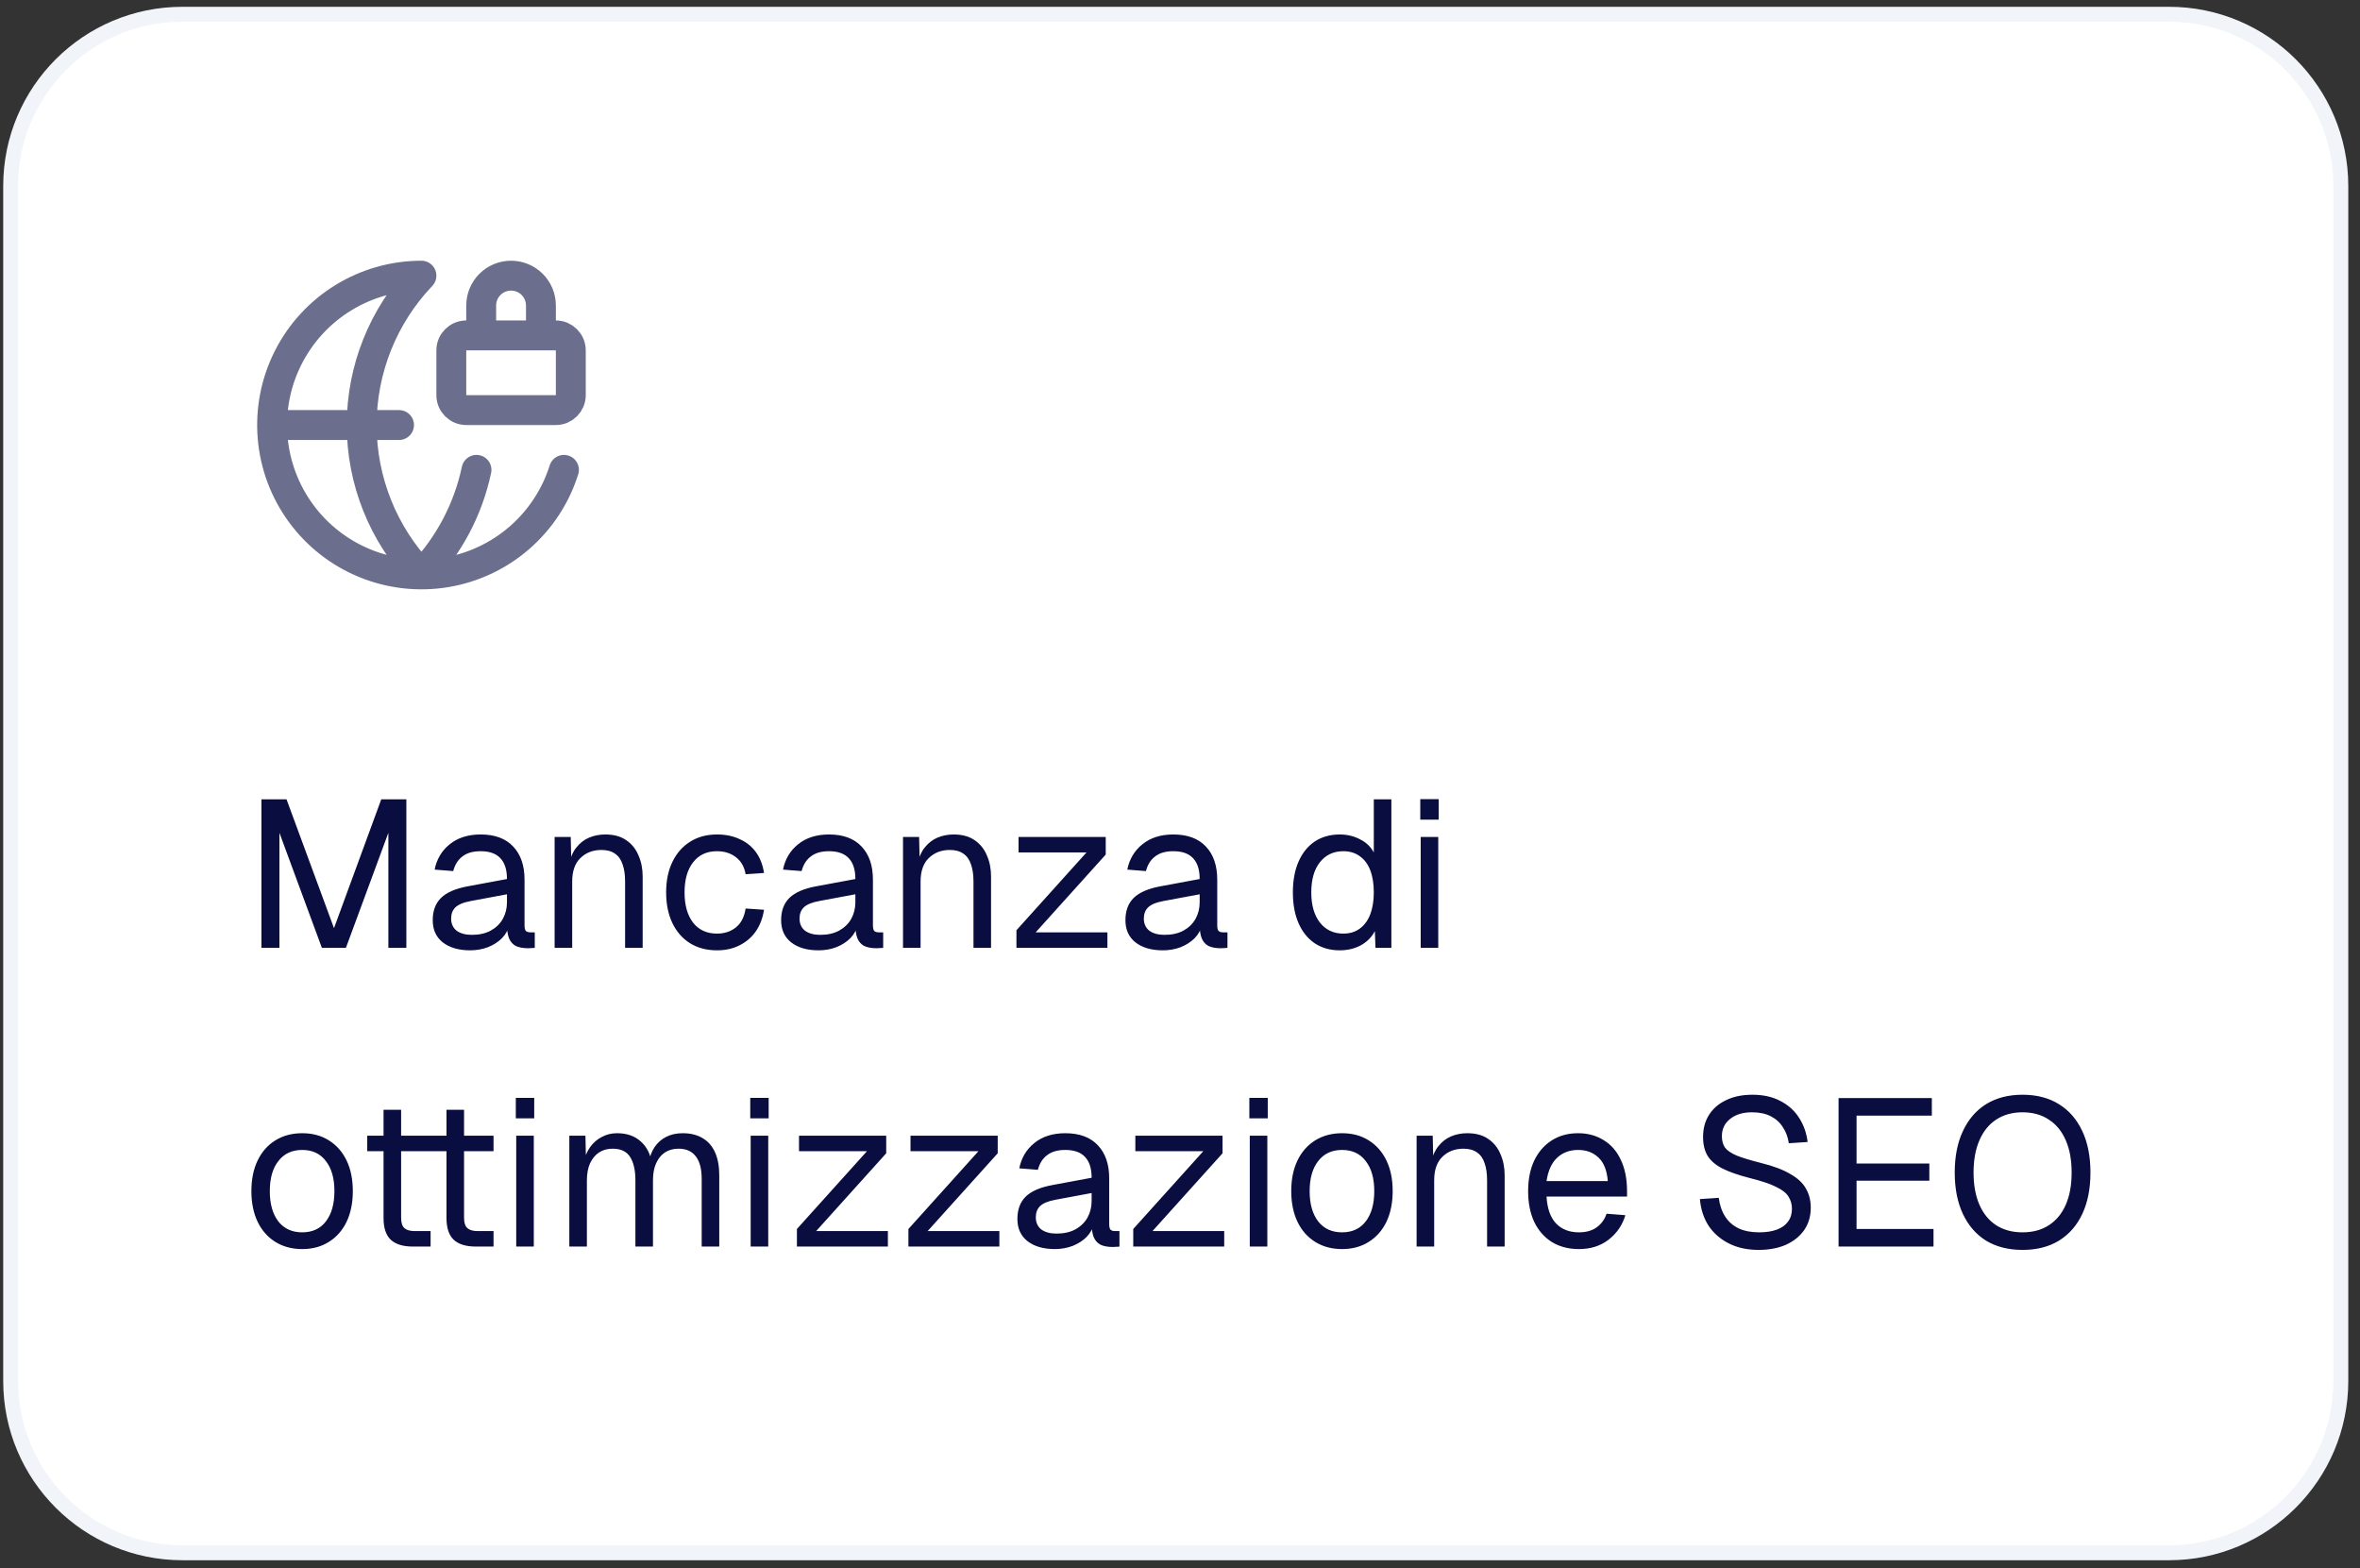 <svg width="158" height="105" viewBox="0 0 158 105" fill="none" xmlns="http://www.w3.org/2000/svg">
<rect x="0" y="0" width="158" height="105" fill="#333333" stroke="none"/>
<path d="M12.215 0.955L145.215 0.955C151.566 0.955 156.715 6.103 156.715 12.455V92.455C156.715 98.806 151.566 103.955 145.215 103.955H12.215C5.864 103.955 0.715 98.806 0.715 92.455L0.715 12.455C0.715 6.103 5.864 0.955 12.215 0.955Z" fill="white"/>
<path d="M12.215 0.955L145.215 0.955C151.566 0.955 156.715 6.103 156.715 12.455V92.455C156.715 98.806 151.566 103.955 145.215 103.955H12.215C5.864 103.955 0.715 98.806 0.715 92.455L0.715 12.455C0.715 6.103 5.864 0.955 12.215 0.955Z" stroke="#F1F5F9"/>
<path d="M31.901 31.455C31.345 34.084 30.069 36.508 28.215 38.455C25.647 35.758 24.215 32.178 24.215 28.455C24.215 24.731 25.647 21.151 28.215 18.455C26.367 18.455 24.555 18.968 22.98 19.936C21.406 20.903 20.131 22.289 19.296 23.938C18.461 25.586 18.099 27.434 18.251 29.276C18.403 31.118 19.062 32.882 20.156 34.372C21.25 35.862 22.735 37.019 24.446 37.716C26.158 38.413 28.029 38.622 29.853 38.32C31.676 38.018 33.38 37.216 34.775 36.004C36.17 34.792 37.203 33.218 37.757 31.455M18.215 28.455H26.715M36.215 22.455V20.455C36.215 19.924 36.004 19.415 35.629 19.04C35.254 18.665 34.745 18.455 34.215 18.455C33.684 18.455 33.176 18.665 32.801 19.04C32.426 19.415 32.215 19.924 32.215 20.455V22.455M31.215 22.455H37.215C37.767 22.455 38.215 22.902 38.215 23.455V26.455C38.215 27.007 37.767 27.455 37.215 27.455H31.215C30.663 27.455 30.215 27.007 30.215 26.455V23.455C30.215 22.902 30.663 22.455 31.215 22.455Z" stroke="#6B6E8C" stroke-width="2" stroke-linecap="round" stroke-linejoin="round"/>
<path d="M17.503 63.455V53.515H19.183L22.361 62.139L25.525 53.515H27.205V63.455H26.001V55.755L23.159 63.455H21.549L18.707 55.755V63.455H17.503ZM31.477 63.623C30.712 63.623 30.101 63.445 29.643 63.091C29.195 62.736 28.971 62.241 28.971 61.607C28.971 60.972 29.158 60.473 29.532 60.109C29.905 59.745 30.497 59.488 31.309 59.339L33.941 58.849C33.941 58.223 33.792 57.757 33.493 57.449C33.204 57.141 32.766 56.987 32.178 56.987C31.664 56.987 31.258 57.103 30.959 57.337C30.661 57.561 30.456 57.887 30.343 58.317L29.098 58.219C29.238 57.519 29.573 56.954 30.105 56.525C30.647 56.086 31.337 55.867 32.178 55.867C33.13 55.867 33.858 56.137 34.361 56.679C34.865 57.211 35.117 57.948 35.117 58.891V61.957C35.117 62.125 35.145 62.246 35.202 62.321C35.267 62.386 35.37 62.419 35.51 62.419H35.803V63.455C35.766 63.464 35.706 63.469 35.621 63.469C35.538 63.478 35.449 63.483 35.355 63.483C35.02 63.483 34.744 63.431 34.529 63.329C34.324 63.217 34.175 63.049 34.081 62.825C33.988 62.591 33.941 62.288 33.941 61.915L34.081 61.943C34.016 62.26 33.858 62.549 33.605 62.811C33.353 63.063 33.041 63.263 32.667 63.413C32.294 63.553 31.898 63.623 31.477 63.623ZM31.59 62.587C32.084 62.587 32.504 62.493 32.849 62.307C33.204 62.111 33.475 61.849 33.661 61.523C33.848 61.187 33.941 60.813 33.941 60.403V59.871L31.534 60.319C31.029 60.412 30.68 60.557 30.483 60.753C30.297 60.939 30.203 61.187 30.203 61.495C30.203 61.84 30.325 62.111 30.567 62.307C30.82 62.493 31.16 62.587 31.59 62.587ZM37.132 63.455V56.035H38.21L38.252 57.925L38.112 57.799C38.205 57.36 38.368 57.001 38.602 56.721C38.835 56.431 39.115 56.217 39.442 56.077C39.778 55.937 40.137 55.867 40.52 55.867C41.089 55.867 41.556 55.993 41.92 56.245C42.293 56.497 42.568 56.837 42.746 57.267C42.932 57.687 43.026 58.158 43.026 58.681V63.455H41.85V59.017C41.85 58.559 41.794 58.177 41.682 57.869C41.579 57.551 41.411 57.313 41.178 57.155C40.944 56.987 40.641 56.903 40.268 56.903C39.698 56.903 39.227 57.085 38.854 57.449C38.49 57.803 38.308 58.326 38.308 59.017V63.455H37.132ZM48 63.623C47.31 63.623 46.708 63.464 46.194 63.147C45.69 62.829 45.298 62.381 45.018 61.803C44.738 61.215 44.598 60.529 44.598 59.745C44.598 58.961 44.738 58.279 45.018 57.701C45.298 57.122 45.69 56.674 46.194 56.357C46.708 56.03 47.31 55.867 48 55.867C48.57 55.867 49.074 55.969 49.512 56.175C49.96 56.371 50.324 56.66 50.604 57.043C50.884 57.425 51.066 57.892 51.15 58.443L49.918 58.527C49.834 58.032 49.62 57.654 49.274 57.393C48.929 57.122 48.504 56.987 48 56.987C47.319 56.987 46.787 57.234 46.404 57.729C46.022 58.214 45.83 58.886 45.83 59.745C45.83 60.603 46.022 61.28 46.404 61.775C46.787 62.26 47.319 62.503 48 62.503C48.504 62.503 48.929 62.363 49.274 62.083C49.62 61.803 49.834 61.383 49.918 60.823L51.15 60.907C51.066 61.457 50.884 61.938 50.604 62.349C50.324 62.75 49.96 63.063 49.512 63.287C49.074 63.511 48.57 63.623 48 63.623ZM54.802 63.623C54.036 63.623 53.425 63.445 52.968 63.091C52.52 62.736 52.296 62.241 52.296 61.607C52.296 60.972 52.482 60.473 52.856 60.109C53.229 59.745 53.822 59.488 54.634 59.339L57.266 58.849C57.266 58.223 57.116 57.757 56.818 57.449C56.528 57.141 56.09 56.987 55.502 56.987C54.988 56.987 54.582 57.103 54.284 57.337C53.985 57.561 53.78 57.887 53.668 58.317L52.422 58.219C52.562 57.519 52.898 56.954 53.43 56.525C53.971 56.086 54.662 55.867 55.502 55.867C56.454 55.867 57.182 56.137 57.686 56.679C58.19 57.211 58.442 57.948 58.442 58.891V61.957C58.442 62.125 58.47 62.246 58.526 62.321C58.591 62.386 58.694 62.419 58.834 62.419H59.128V63.455C59.09 63.464 59.03 63.469 58.946 63.469C58.862 63.478 58.773 63.483 58.68 63.483C58.344 63.483 58.068 63.431 57.854 63.329C57.648 63.217 57.499 63.049 57.406 62.825C57.312 62.591 57.266 62.288 57.266 61.915L57.406 61.943C57.34 62.26 57.182 62.549 56.93 62.811C56.678 63.063 56.365 63.263 55.992 63.413C55.618 63.553 55.222 63.623 54.802 63.623ZM54.914 62.587C55.408 62.587 55.828 62.493 56.174 62.307C56.528 62.111 56.799 61.849 56.986 61.523C57.172 61.187 57.266 60.813 57.266 60.403V59.871L54.858 60.319C54.354 60.412 54.004 60.557 53.808 60.753C53.621 60.939 53.528 61.187 53.528 61.495C53.528 61.84 53.649 62.111 53.892 62.307C54.144 62.493 54.484 62.587 54.914 62.587ZM60.456 63.455V56.035H61.534L61.576 57.925L61.436 57.799C61.529 57.36 61.693 57.001 61.926 56.721C62.159 56.431 62.439 56.217 62.766 56.077C63.102 55.937 63.461 55.867 63.844 55.867C64.413 55.867 64.88 55.993 65.244 56.245C65.617 56.497 65.893 56.837 66.07 57.267C66.257 57.687 66.35 58.158 66.35 58.681V63.455H65.174V59.017C65.174 58.559 65.118 58.177 65.006 57.869C64.903 57.551 64.735 57.313 64.502 57.155C64.269 56.987 63.965 56.903 63.592 56.903C63.023 56.903 62.551 57.085 62.178 57.449C61.814 57.803 61.632 58.326 61.632 59.017V63.455H60.456ZM68.05 63.455V62.279L72.74 57.071H68.19V56.035H74.028V57.211L69.338 62.419H74.14V63.455H68.05ZM77.853 63.623C77.087 63.623 76.476 63.445 76.019 63.091C75.57 62.736 75.347 62.241 75.347 61.607C75.347 60.972 75.533 60.473 75.906 60.109C76.28 59.745 76.873 59.488 77.684 59.339L80.317 58.849C80.317 58.223 80.167 57.757 79.868 57.449C79.579 57.141 79.141 56.987 78.552 56.987C78.039 56.987 77.633 57.103 77.335 57.337C77.036 57.561 76.831 57.887 76.719 58.317L75.472 58.219C75.612 57.519 75.948 56.954 76.481 56.525C77.022 56.086 77.713 55.867 78.552 55.867C79.504 55.867 80.233 56.137 80.737 56.679C81.24 57.211 81.493 57.948 81.493 58.891V61.957C81.493 62.125 81.52 62.246 81.576 62.321C81.642 62.386 81.745 62.419 81.885 62.419H82.178V63.455C82.141 63.464 82.081 63.469 81.996 63.469C81.912 63.478 81.824 63.483 81.731 63.483C81.394 63.483 81.119 63.431 80.904 63.329C80.699 63.217 80.55 63.049 80.457 62.825C80.363 62.591 80.317 62.288 80.317 61.915L80.457 61.943C80.391 62.26 80.233 62.549 79.981 62.811C79.728 63.063 79.416 63.263 79.043 63.413C78.669 63.553 78.272 63.623 77.853 63.623ZM77.965 62.587C78.459 62.587 78.879 62.493 79.225 62.307C79.579 62.111 79.85 61.849 80.037 61.523C80.223 61.187 80.317 60.813 80.317 60.403V59.871L77.909 60.319C77.404 60.412 77.055 60.557 76.859 60.753C76.672 60.939 76.579 61.187 76.579 61.495C76.579 61.84 76.7 62.111 76.942 62.307C77.195 62.493 77.535 62.587 77.965 62.587ZM89.693 63.623C89.049 63.623 88.489 63.464 88.013 63.147C87.547 62.829 87.187 62.381 86.935 61.803C86.683 61.224 86.557 60.538 86.557 59.745C86.557 58.951 86.683 58.265 86.935 57.687C87.187 57.108 87.547 56.66 88.013 56.343C88.489 56.025 89.049 55.867 89.693 55.867C90.188 55.867 90.641 55.974 91.051 56.189C91.462 56.394 91.77 56.688 91.975 57.071V53.515H93.151V63.455H92.087L92.045 62.335C91.84 62.736 91.527 63.053 91.107 63.287C90.687 63.511 90.216 63.623 89.693 63.623ZM89.931 62.503C90.37 62.503 90.739 62.391 91.037 62.167C91.345 61.943 91.579 61.625 91.737 61.215C91.896 60.795 91.975 60.305 91.975 59.745C91.975 59.166 91.896 58.671 91.737 58.261C91.579 57.85 91.345 57.537 91.037 57.323C90.739 57.099 90.37 56.987 89.931 56.987C89.278 56.987 88.755 57.234 88.363 57.729C87.981 58.214 87.789 58.886 87.789 59.745C87.789 60.594 87.981 61.266 88.363 61.761C88.755 62.255 89.278 62.503 89.931 62.503ZM95.114 63.455V56.035H96.29V63.455H95.114ZM95.086 54.873V53.501H96.318V54.873H95.086ZM20.233 83.623C19.552 83.623 18.954 83.464 18.441 83.147C17.927 82.829 17.531 82.381 17.251 81.803C16.971 81.215 16.831 80.529 16.831 79.745C16.831 78.951 16.971 78.265 17.251 77.687C17.531 77.108 17.927 76.66 18.441 76.343C18.954 76.025 19.552 75.867 20.233 75.867C20.914 75.867 21.507 76.025 22.011 76.343C22.524 76.66 22.921 77.108 23.201 77.687C23.481 78.265 23.621 78.951 23.621 79.745C23.621 80.529 23.481 81.215 23.201 81.803C22.921 82.381 22.524 82.829 22.011 83.147C21.507 83.464 20.914 83.623 20.233 83.623ZM20.233 82.503C20.914 82.503 21.442 82.26 21.815 81.775C22.198 81.28 22.389 80.603 22.389 79.745C22.389 78.886 22.198 78.214 21.815 77.729C21.442 77.234 20.914 76.987 20.233 76.987C19.552 76.987 19.02 77.234 18.637 77.729C18.254 78.214 18.063 78.886 18.063 79.745C18.063 80.603 18.254 81.28 18.637 81.775C19.02 82.26 19.552 82.503 20.233 82.503ZM27.652 83.455C26.98 83.455 26.481 83.301 26.154 82.993C25.837 82.685 25.678 82.204 25.678 81.551V74.299H26.854V81.523C26.854 81.859 26.929 82.092 27.078 82.223C27.228 82.353 27.456 82.419 27.764 82.419H28.828V83.455H27.652ZM24.586 77.071V76.035H28.828V77.071H24.586ZM31.866 83.455C31.194 83.455 30.695 83.301 30.368 82.993C30.051 82.685 29.892 82.204 29.892 81.551V74.299H31.068V81.523C31.068 81.859 31.143 82.092 31.292 82.223C31.442 82.353 31.67 82.419 31.978 82.419H33.042V83.455H31.866ZM28.8 77.071V76.035H33.042V77.071H28.8ZM34.561 83.455V76.035H35.737V83.455H34.561ZM34.533 74.873V73.501H35.765V74.873H34.533ZM38.116 83.455V76.035H39.194L39.236 77.911L39.068 77.855C39.152 77.444 39.297 77.094 39.502 76.805C39.717 76.506 39.978 76.277 40.286 76.119C40.594 75.951 40.935 75.867 41.308 75.867C41.952 75.867 42.475 76.044 42.876 76.399C43.287 76.753 43.543 77.248 43.646 77.883L43.422 77.869C43.497 77.439 43.632 77.08 43.828 76.791C44.033 76.492 44.295 76.263 44.612 76.105C44.929 75.946 45.293 75.867 45.704 75.867C46.236 75.867 46.684 75.979 47.048 76.203C47.412 76.417 47.687 76.735 47.874 77.155C48.061 77.575 48.154 78.083 48.154 78.681V83.455H46.978V78.933C46.978 78.261 46.847 77.757 46.586 77.421C46.325 77.075 45.937 76.903 45.424 76.903C45.079 76.903 44.775 76.987 44.514 77.155C44.262 77.323 44.066 77.565 43.926 77.883C43.786 78.191 43.716 78.569 43.716 79.017V83.455H42.54V79.017C42.54 78.354 42.423 77.836 42.19 77.463C41.957 77.089 41.565 76.903 41.014 76.903C40.669 76.903 40.365 76.987 40.104 77.155C39.852 77.323 39.651 77.565 39.502 77.883C39.362 78.2 39.292 78.578 39.292 79.017V83.455H38.116ZM50.257 83.455V76.035H51.433V83.455H50.257ZM50.229 74.873V73.501H51.461V74.873H50.229ZM53.353 83.455V82.279L58.043 77.071H53.493V76.035H59.331V77.211L54.641 82.419H59.443V83.455H53.353ZM60.818 83.455V82.279L65.507 77.071H60.958V76.035H66.796V77.211L62.105 82.419H66.907V83.455H60.818ZM70.62 83.623C69.855 83.623 69.243 83.445 68.786 83.091C68.338 82.736 68.114 82.241 68.114 81.607C68.114 80.972 68.301 80.473 68.674 80.109C69.047 79.745 69.64 79.488 70.452 79.339L73.084 78.849C73.084 78.223 72.935 77.757 72.636 77.449C72.347 77.141 71.908 76.987 71.32 76.987C70.807 76.987 70.401 77.103 70.102 77.337C69.803 77.561 69.598 77.887 69.486 78.317L68.24 78.219C68.38 77.519 68.716 76.954 69.248 76.525C69.789 76.086 70.48 75.867 71.32 75.867C72.272 75.867 73 76.137 73.504 76.679C74.008 77.211 74.26 77.948 74.26 78.891V81.957C74.26 82.125 74.288 82.246 74.344 82.321C74.409 82.386 74.512 82.419 74.652 82.419H74.946V83.455C74.909 83.464 74.848 83.469 74.764 83.469C74.68 83.478 74.591 83.483 74.498 83.483C74.162 83.483 73.887 83.431 73.672 83.329C73.467 83.217 73.317 83.049 73.224 82.825C73.131 82.591 73.084 82.288 73.084 81.915L73.224 81.943C73.159 82.26 73 82.549 72.748 82.811C72.496 83.063 72.183 83.263 71.81 83.413C71.437 83.553 71.04 83.623 70.62 83.623ZM70.732 82.587C71.227 82.587 71.647 82.493 71.992 82.307C72.347 82.111 72.617 81.849 72.804 81.523C72.991 81.187 73.084 80.813 73.084 80.403V79.871L70.676 80.319C70.172 80.412 69.822 80.557 69.626 80.753C69.439 80.939 69.346 81.187 69.346 81.495C69.346 81.84 69.467 82.111 69.71 82.307C69.962 82.493 70.303 82.587 70.732 82.587ZM75.87 83.455V82.279L80.56 77.071H76.01V76.035H81.848V77.211L77.158 82.419H81.96V83.455H75.87ZM83.671 83.455V76.035H84.847V83.455H83.671ZM83.643 74.873V73.501H84.875V74.873H83.643ZM89.85 83.623C89.169 83.623 88.571 83.464 88.058 83.147C87.545 82.829 87.148 82.381 86.868 81.803C86.588 81.215 86.448 80.529 86.448 79.745C86.448 78.951 86.588 78.265 86.868 77.687C87.148 77.108 87.545 76.66 88.058 76.343C88.571 76.025 89.169 75.867 89.85 75.867C90.531 75.867 91.124 76.025 91.628 76.343C92.141 76.66 92.538 77.108 92.818 77.687C93.098 78.265 93.238 78.951 93.238 79.745C93.238 80.529 93.098 81.215 92.818 81.803C92.538 82.381 92.141 82.829 91.628 83.147C91.124 83.464 90.531 83.623 89.85 83.623ZM89.85 82.503C90.531 82.503 91.059 82.26 91.432 81.775C91.815 81.28 92.006 80.603 92.006 79.745C92.006 78.886 91.815 78.214 91.432 77.729C91.059 77.234 90.531 76.987 89.85 76.987C89.169 76.987 88.637 77.234 88.254 77.729C87.871 78.214 87.68 78.886 87.68 79.745C87.68 80.603 87.871 81.28 88.254 81.775C88.637 82.26 89.169 82.503 89.85 82.503ZM94.841 83.455V76.035H95.919L95.961 77.925L95.821 77.799C95.914 77.36 96.077 77.001 96.311 76.721C96.544 76.431 96.824 76.217 97.151 76.077C97.487 75.937 97.846 75.867 98.229 75.867C98.798 75.867 99.265 75.993 99.629 76.245C100.002 76.497 100.277 76.837 100.455 77.267C100.641 77.687 100.735 78.158 100.735 78.681V83.455H99.559V79.017C99.559 78.559 99.503 78.177 99.391 77.869C99.288 77.551 99.12 77.313 98.887 77.155C98.653 76.987 98.35 76.903 97.977 76.903C97.407 76.903 96.936 77.085 96.563 77.449C96.199 77.803 96.017 78.326 96.017 79.017V83.455H94.841ZM105.709 83.623C105.009 83.623 104.403 83.464 103.889 83.147C103.385 82.829 102.993 82.381 102.713 81.803C102.443 81.215 102.307 80.529 102.307 79.745C102.307 78.961 102.443 78.279 102.713 77.701C102.993 77.122 103.381 76.674 103.875 76.357C104.379 76.03 104.972 75.867 105.653 75.867C106.297 75.867 106.867 76.021 107.361 76.329C107.856 76.627 108.239 77.066 108.509 77.645C108.789 78.223 108.929 78.928 108.929 79.759V80.109H103.539C103.586 80.902 103.796 81.499 104.169 81.901C104.552 82.302 105.065 82.503 105.709 82.503C106.195 82.503 106.591 82.391 106.899 82.167C107.217 81.933 107.436 81.63 107.557 81.257L108.817 81.355C108.621 82.017 108.248 82.563 107.697 82.993C107.156 83.413 106.493 83.623 105.709 83.623ZM103.539 79.073H107.641C107.585 78.354 107.375 77.827 107.011 77.491C106.657 77.155 106.204 76.987 105.653 76.987C105.084 76.987 104.613 77.164 104.239 77.519C103.875 77.864 103.642 78.382 103.539 79.073ZM117.743 83.679C116.978 83.679 116.31 83.534 115.741 83.245C115.172 82.955 114.719 82.559 114.383 82.055C114.056 81.541 113.865 80.949 113.809 80.277L115.069 80.193C115.134 80.687 115.279 81.107 115.503 81.453C115.727 81.798 116.026 82.059 116.399 82.237C116.782 82.414 117.239 82.503 117.771 82.503C118.238 82.503 118.634 82.442 118.961 82.321C119.288 82.199 119.535 82.022 119.703 81.789C119.88 81.555 119.969 81.271 119.969 80.935C119.969 80.627 119.894 80.356 119.745 80.123C119.605 79.88 119.33 79.661 118.919 79.465C118.518 79.259 117.92 79.059 117.127 78.863C116.362 78.667 115.75 78.452 115.293 78.219C114.845 77.985 114.518 77.701 114.313 77.365C114.117 77.029 114.019 76.613 114.019 76.119C114.019 75.559 114.15 75.069 114.411 74.649C114.682 74.219 115.064 73.888 115.559 73.655C116.054 73.412 116.642 73.291 117.323 73.291C118.051 73.291 118.676 73.431 119.199 73.711C119.722 73.981 120.137 74.355 120.445 74.831C120.753 75.307 120.944 75.848 121.019 76.455L119.759 76.539C119.703 76.137 119.572 75.783 119.367 75.475C119.171 75.157 118.9 74.91 118.555 74.733C118.21 74.555 117.79 74.467 117.295 74.467C116.679 74.467 116.189 74.616 115.825 74.915C115.461 75.204 115.279 75.587 115.279 76.063C115.279 76.371 115.349 76.627 115.489 76.833C115.638 77.029 115.9 77.206 116.273 77.365C116.646 77.514 117.183 77.677 117.883 77.855C118.714 78.06 119.372 78.307 119.857 78.597C120.352 78.877 120.702 79.203 120.907 79.577C121.122 79.95 121.229 80.375 121.229 80.851C121.229 81.429 121.08 81.933 120.781 82.363C120.482 82.783 120.072 83.109 119.549 83.343C119.026 83.567 118.424 83.679 117.743 83.679ZM123.091 83.455V73.515H129.335V74.691H124.295V77.897H129.167V79.045H124.295V82.279H129.447V83.455H123.091ZM135.404 83.679C134.462 83.679 133.65 83.473 132.968 83.063C132.296 82.643 131.778 82.045 131.414 81.271C131.05 80.496 130.868 79.572 130.868 78.499C130.868 77.425 131.05 76.501 131.414 75.727C131.778 74.943 132.296 74.341 132.968 73.921C133.65 73.501 134.462 73.291 135.404 73.291C136.356 73.291 137.168 73.501 137.84 73.921C138.522 74.341 139.044 74.943 139.408 75.727C139.772 76.501 139.954 77.425 139.954 78.499C139.954 79.572 139.772 80.496 139.408 81.271C139.044 82.045 138.522 82.643 137.84 83.063C137.168 83.473 136.356 83.679 135.404 83.679ZM135.404 82.503C136.095 82.503 136.683 82.344 137.168 82.027C137.663 81.709 138.041 81.252 138.302 80.655C138.564 80.057 138.694 79.339 138.694 78.499C138.694 77.659 138.564 76.94 138.302 76.343C138.041 75.736 137.663 75.274 137.168 74.957C136.683 74.63 136.095 74.467 135.404 74.467C134.723 74.467 134.135 74.63 133.64 74.957C133.155 75.274 132.782 75.736 132.52 76.343C132.259 76.94 132.128 77.659 132.128 78.499C132.128 79.339 132.259 80.057 132.52 80.655C132.782 81.252 133.155 81.709 133.64 82.027C134.135 82.344 134.723 82.503 135.404 82.503Z" fill="#090D3F"/>
</svg>
